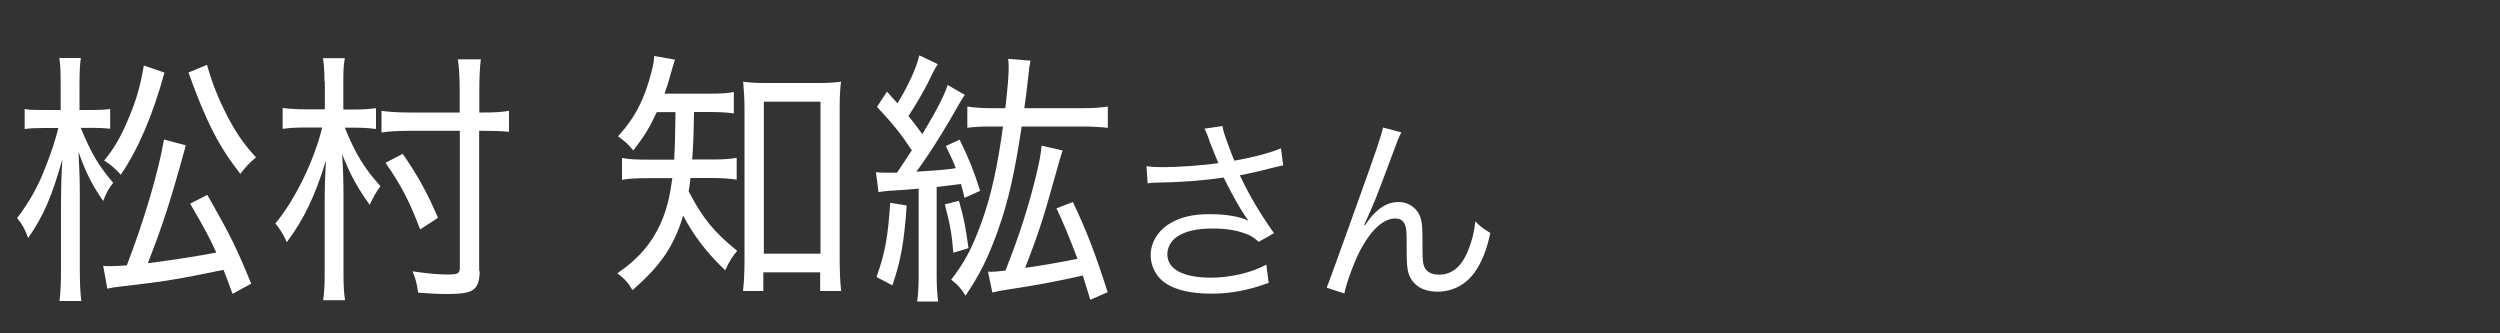 <?xml version="1.0" encoding="UTF-8"?>
<svg id="a" data-name="レイヤー 1" xmlns="http://www.w3.org/2000/svg" width="150" height="20" viewBox="0 0 150 20">
  <rect x="0" y="0" width="150" height="20" fill="#333333" stroke="none"/>
  <path d="m4.85,7.69c.66,1.57,1.05,2.22,1.94,3.28-.26.32-.43.64-.6,1.09-.68-.99-1.03-1.68-1.48-2.95.05.83.08,1.74.08,2.56v4.5c0,.85.03,1.44.09,1.89h-1.31c.06-.46.09-1.06.09-1.89v-4.1c0-.66.02-1.46.08-2.51-.62,2.21-1.12,3.38-2.05,4.72-.18-.5-.35-.82-.66-1.2.71-.93,1.25-1.87,1.69-3.03.34-.83.63-1.74.78-2.37h-.91c-.48,0-.83.02-1.11.06v-1.2c.23.05.6.06,1.11.06h1.05v-1.46c0-.9-.02-1.28-.08-1.66h1.29c-.06.42-.08.88-.08,1.65v1.47h.82c.43,0,.74-.02,1.02-.06v1.18c-.34-.03-.63-.05-1-.05h-.77Zm1.34,8.26c.18.02.26.02.42.02.29,0,.66-.02,1-.05,1.05-2.72,1.91-5.67,2.23-7.55l1.31.35c-.92,3.35-1.38,4.77-2.28,7.07q2.31-.29,4.11-.64c-.42-.9-.69-1.42-1.57-2.93l1.03-.53c1.35,2.37,1.78,3.23,2.63,5.33l-1.12.61c-.28-.78-.37-1.02-.54-1.44-2.71.56-3.46.69-6.08.99-.48.05-.62.08-.89.14l-.25-1.38Zm3.68-11.6c-.71,2.58-1.57,4.59-2.62,6.13-.4-.42-.58-.58-1-.85.62-.75,1.03-1.47,1.49-2.59.45-1.06.69-1.92.89-3.11l1.23.42Zm2.55-.46c.31,1.1.66,1.98,1.23,3.1.54,1.01.97,1.65,1.71,2.45-.37.32-.57.51-.94.99-1.28-1.62-2.08-3.19-3.11-6.08l1.11-.46Z" style="fill: #fff;"/>
  <path d="m19.47,4.9c0-.62-.03-.99-.09-1.41h1.31c-.08.45-.09.78-.09,1.42v1.66h.62c.51,0,.89-.02,1.34-.08v1.25c-.43-.06-.82-.08-1.32-.08h-.55c.63,1.57,1.2,2.48,2.14,3.51-.25.32-.43.66-.65,1.12-.75-1.06-1.11-1.7-1.65-3.03.06,1.02.08,1.55.08,2.75v4.43c0,.72.03,1.14.09,1.57h-1.31c.06-.4.09-.86.09-1.55v-4.05c0-1.06.02-1.76.08-2.79-.65,2.13-1.31,3.51-2.35,4.91-.2-.46-.43-.82-.69-1.12,1.15-1.36,2.34-3.78,2.81-5.76h-.97c-.58,0-.94.02-1.4.08v-1.25c.45.05.86.08,1.42.08h1.11v-1.68Zm9.31,11.35c0,.64-.14.99-.46,1.18-.26.14-.66.21-1.49.21-.52,0-.91-.02-1.74-.08-.08-.54-.15-.85-.34-1.28.98.14,1.57.19,2.09.19.65,0,.75-.06.75-.42V7.85h-3.05c-.65,0-1.23.03-1.65.1v-1.3c.42.06.94.1,1.63.1h3.06v-1.33c0-.77-.03-1.38-.11-1.86h1.38c-.06.48-.09,1.07-.09,1.86v1.33h.32c.63,0,1.05-.03,1.46-.1v1.26c-.48-.05-.95-.06-1.45-.06h-.34v8.4Zm-3.57-2.48c-.63-1.68-1.15-2.67-2.08-4l1.03-.54c.91,1.3,1.49,2.37,2.12,3.84l-1.08.7Z" style="fill: #fff;"/>
  <path d="m39.4,6.74c-.43.93-.72,1.39-1.4,2.29-.31-.38-.51-.56-.92-.85,1.05-1.15,1.6-2.26,2.02-3.91.11-.42.14-.66.15-.91l1.25.22c-.08.22-.12.38-.26.86-.11.42-.21.74-.37,1.18h2.65c.74,0,1.12-.02,1.51-.1v1.28c-.51-.06-.95-.08-1.51-.08h-.88c-.03,1.76-.05,2.03-.11,2.85h1.22c.63,0,1.05-.03,1.45-.1v1.31c-.38-.06-.85-.1-1.46-.1h-1.31c-.03.27-.06.53-.11.8.86,1.65,1.51,2.43,2.91,3.57-.29.35-.45.59-.72,1.17-1.14-1.1-1.83-2-2.52-3.28-.57,1.86-1.34,2.98-3.04,4.47-.26-.45-.48-.69-.91-1.01,1.35-.93,2.17-1.92,2.72-3.28.28-.72.43-1.34.58-2.43h-1.37c-.77,0-1.18.02-1.65.1v-1.31c.46.08.85.1,1.68.1h1.45q.06-1.02.08-2.85h-1.11Zm6.41,10.72h-1.23c.06-.48.09-1.14.09-1.83V6.58c0-.62-.03-1.12-.08-1.68.43.06.72.08,1.37.08h3.12c.63,0,.95-.02,1.38-.08-.06.5-.08.93-.08,1.68v8.93c0,.75.03,1.47.09,1.95h-1.26v-1.12h-3.41v1.12Zm.02-2.24h3.4V6.1h-3.4v9.12Z" style="fill: #fff;"/>
  <path d="m52.54,10.33c.23.03.35.03.63.03h.65c.35-.53.66-.98.89-1.34-.62-.94-1.12-1.57-2.09-2.61l.6-.91.63.7c.66-1.09,1.14-2.13,1.31-2.88l1.11.53q-.17.22-.58,1.09c-.29.58-.75,1.36-1.18,2.02.43.54.52.66.83,1.09.83-1.38,1.32-2.32,1.52-2.95l1.03.59q-.15.19-.89,1.5c-.62,1.06-1.4,2.29-2.02,3.11,1.37-.08,1.88-.13,2.37-.21-.18-.46-.28-.67-.6-1.33l.83-.38c.6,1.25.8,1.74,1.23,3.07l-.94.42c-.09-.4-.12-.51-.21-.83-.45.06-1.03.13-1.46.18v5.27c0,.67.03,1.14.09,1.6h-1.26c.06-.43.09-.96.09-1.6v-5.17q-1.23.1-1.78.13c-.29.02-.48.05-.63.08l-.15-1.18Zm1.86,2c-.14,2.11-.35,3.34-.86,4.79l-.95-.5c.51-1.42.69-2.4.82-4.45l1,.16Zm3.14-.27c.31,1.09.38,1.49.57,2.83l-.91.27c-.08-1.07-.2-1.71-.51-2.9l.85-.21Zm1.85-4.47c-.55,0-.95.02-1.35.08v-1.28c.38.06.81.1,1.37.1h.91c.14-1.22.2-1.92.2-2.43,0-.18,0-.29-.03-.53l1.34.11c-.06.29-.08.42-.12.83-.09.82-.15,1.34-.25,2.02h3.55c.57,0,1.06-.03,1.46-.1v1.28c-.45-.05-.97-.08-1.46-.08h-3.71c-.42,2.8-.8,4.5-1.45,6.31-.55,1.54-1.09,2.62-1.92,3.84-.23-.38-.46-.66-.86-.96.8-1.02,1.29-1.95,1.85-3.52.54-1.49.95-3.35,1.26-5.67h-.78Zm6.03,10.4q-.22-.74-.45-1.46c-1.55.35-2.63.56-4.74.88-.28.05-.42.08-.69.14l-.26-1.26c.08.02.14.02.17.02.17,0,.54-.03.88-.08.85-2.16,1.37-3.79,1.85-5.75.18-.75.28-1.3.32-1.74l1.26.29q-.11.29-.6,2.05c-.52,1.91-.95,3.2-1.65,4.99,1.03-.14,2.14-.34,3.14-.54q-.68-1.81-1.26-3.03l.98-.38c.83,1.73,1.35,3.1,2.09,5.41l-1.05.46Z" style="fill: #fff;"/>
  <path d="m72.57,8.44c-.18-.49-.21-.54-.3-.72l1.08-.16c.05.32.07.38.32,1.07.22.6.3.8.39,1.01,1.15-.2,2.18-.48,2.8-.74l.13,1.02c-.22.05-.34.07-.73.17-.67.18-1.05.26-1.87.43.6,1.26,1.22,2.3,2.05,3.47l-.92.52c-.31-.28-.48-.38-.81-.5-.55-.2-1.18-.3-1.95-.3-.95,0-1.63.16-2.12.48-.37.24-.6.65-.6,1.07,0,.89.95,1.4,2.61,1.4,1.17,0,2.45-.3,3.33-.78l.14,1.09c-1.25.46-2.31.65-3.45.65-1.48,0-2.57-.34-3.11-.95-.33-.37-.52-.86-.52-1.37,0-.77.47-1.51,1.22-1.93.63-.36,1.35-.52,2.31-.52s1.81.13,2.34.4q-.07-.1-.24-.35c-.25-.36-.69-1.14-1.05-1.85-.12-.24-.13-.26-.2-.4-1.06.17-2.61.29-4.1.31-.24,0-.29.01-.46.04l-.07-1.03c.31.05.58.06,1.02.06.89,0,2.39-.11,3.29-.24l-.54-1.34Z" style="fill: #fff;"/>
  <path d="m84.08,7.95c-.16.3-.21.42-.56,1.38-.97,2.6-1.06,2.84-1.67,4.16l.05.02c.29-.41.4-.55.59-.73.46-.46.9-.66,1.46-.66s1.1.38,1.27.92c.12.37.13.58.13,1.92,0,.68.03.95.17,1.16.14.23.44.36.83.36.76,0,1.34-.47,1.73-1.44.23-.54.38-1.13.44-1.76.3.31.43.41.9.7-.21.96-.46,1.62-.84,2.21-.53.84-1.37,1.31-2.33,1.31-.88,0-1.49-.38-1.73-1.08-.09-.26-.12-.66-.12-1.31v-.55c0-.6-.02-.82-.08-1.02-.1-.3-.3-.43-.61-.43-.67,0-1.38.62-2.01,1.75-.38.67-.9,2.04-1.04,2.75l-1.06-.35q.16-.37,1.81-4.98c1.25-3.47,1.49-4.21,1.57-4.63l1.12.3Z" style="fill: #fff;"/>
</svg>